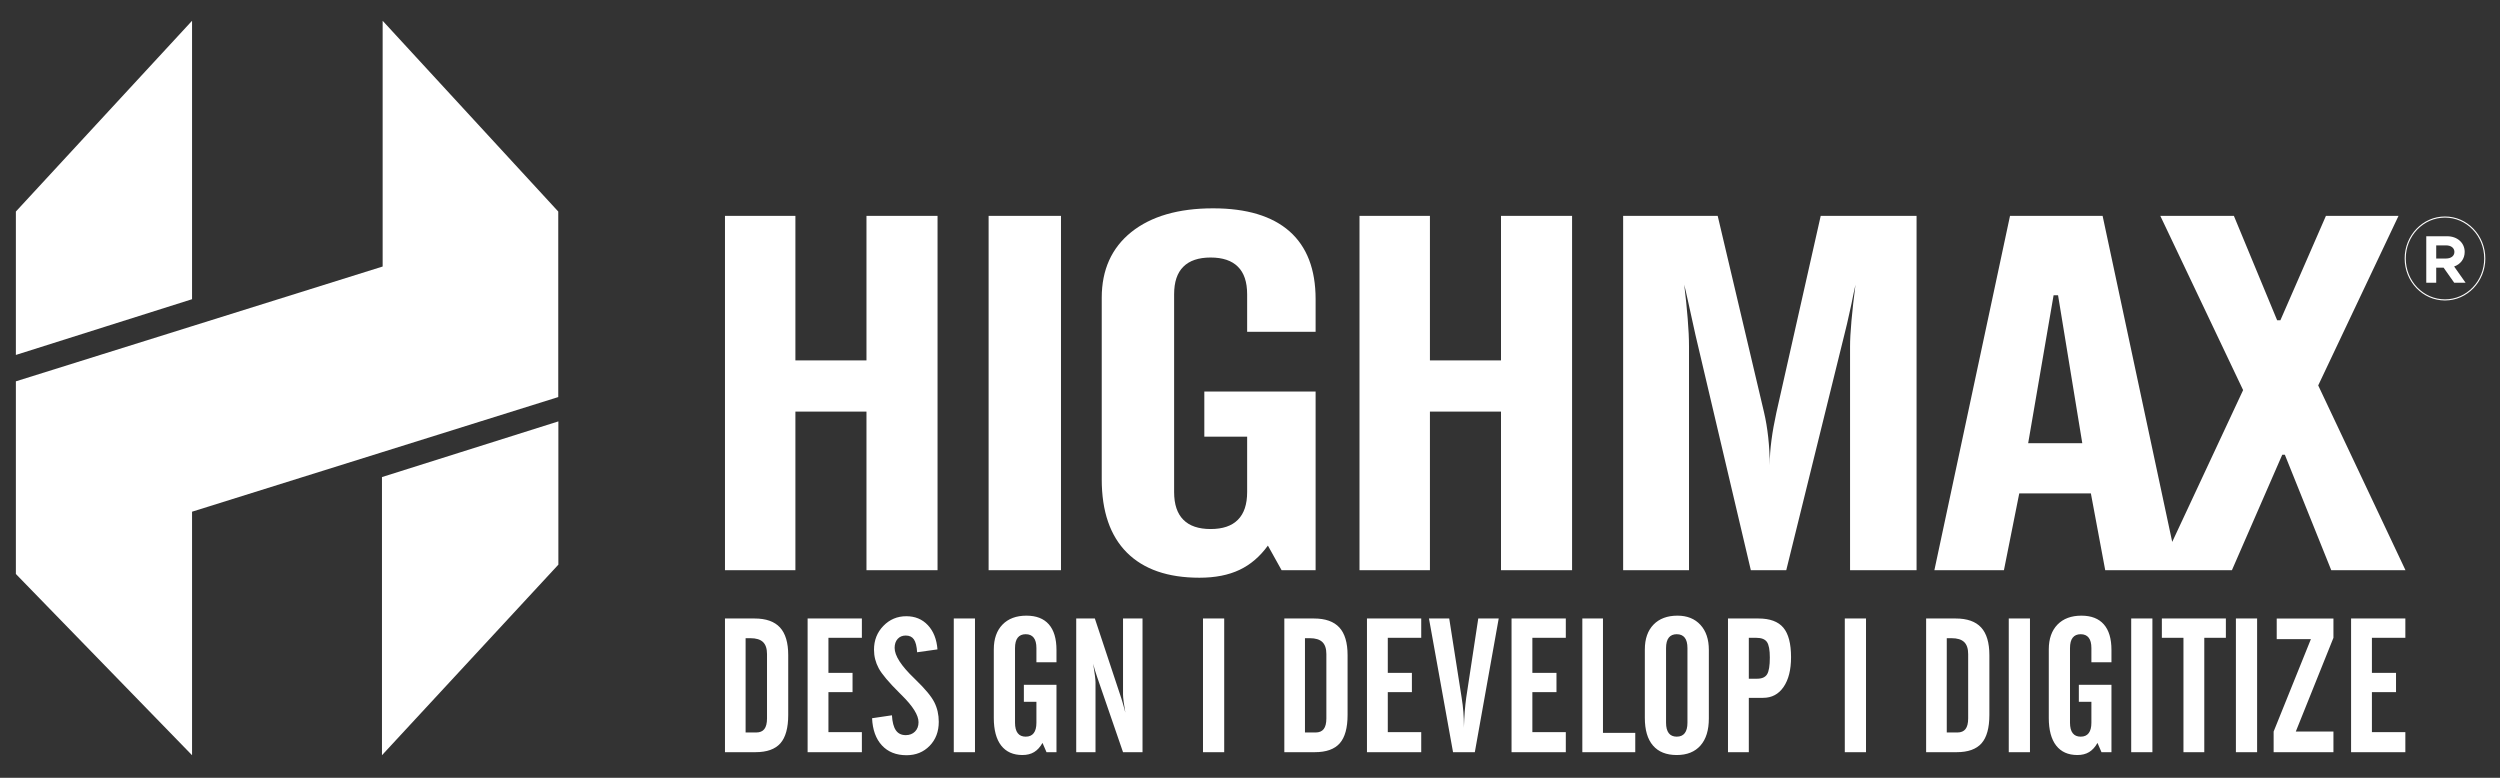 <svg xmlns="http://www.w3.org/2000/svg" xmlns:xlink="http://www.w3.org/1999/xlink" xml:space="preserve" width="190.5mm" height="59.267mm" style="shape-rendering:geometricPrecision; text-rendering:geometricPrecision; image-rendering:optimizeQuality; fill-rule:evenodd; clip-rule:evenodd" viewBox="0 0 19050 5926.67"><rect x="0" y="0" width="19050" height="5926.67" fill="#333333" stroke="none"/> <defs>  <style type="text/css">   <![CDATA[    .str0 {stroke:white;stroke-width:8.47;stroke-miterlimit:22.926}    .fil2 {fill:none}    .fil1 {fill:white}    .fil0 {fill:white;fill-rule:nonzero}   ]]>  </style> </defs> <g id="Layer_x0020_1">    <g id="_105562191372480">   <path class="fil0" d="M5524.32 1644.84l536.61 0 0 1101.41 541.58 0 0 -1101.41 541.6 0 0 2699.98 -541.6 0 0 -1208.49 -541.58 0 0 1208.49 -536.61 0 0 -2699.98zm2008.92 2699.98l0 -2699.98 551.51 0 0 2699.98 -551.51 0zm861.98 -692.2l0 -1383.77c0,-212.9 75.33,-379.89 225.24,-500.35 150.7,-120.47 358.57,-181.01 623.55,-181.01 255.07,0 449.67,58.64 582.18,175.27 132.49,117.29 198.75,289.38 198.75,516.93l0 248.59 -521.7 0 0 -285.55c0,-93.7 -23.2,-163.82 -70.41,-210.36 -46.39,-46.52 -115.95,-70.1 -207.86,-70.1 -91.91,0 -161.47,23.58 -207.86,70.1 -47.18,46.54 -70.38,116.66 -70.38,210.36l0 1506.76c0,93.08 23.2,163.83 70.38,210.99 46.39,47.15 115.95,70.74 207.86,70.74 91.91,0 161.47,-23.59 207.86,-70.74 47.21,-47.16 70.41,-117.91 70.41,-210.99l0 -421.95 -326.3 0 0 -344.18 848 0 0 1361.46 -259.22 0 -104.33 -187.38c-60.47,83.49 -132.48,145.31 -216.14,184.84 -84.46,40.14 -186.31,59.92 -305.57,59.92 -240.96,0 -424.81,-63.75 -553.18,-191.88 -127.52,-128.11 -191.28,-314.22 -191.28,-557.7zm1964.19 -2007.78l536.62 0 0 1101.41 541.58 0 0 -1101.41 541.6 0 0 2699.98 -541.6 0 0 -1208.49 -541.58 0 0 1208.49 -536.62 0 0 -2699.98zm2008.92 2699.98l0 -2699.98 720.47 0 352.75 1495.32c14.09,59.91 24.86,124.29 32.32,192.49 7.42,68.84 11.57,139.59 11.57,212.88 0,-61.81 4.17,-126.19 13.27,-192.48 8.27,-65.65 21.53,-135.13 37.27,-209.06l337.85 -1499.15 730.4 0 0 2699.98 -506.81 0 0 -1705.02c0,-48.44 3.31,-113.45 10.75,-195.68 7.46,-82.2 17.43,-174 30.66,-274.71 -8.29,36.33 -19.04,86.06 -31.47,149.79 -26.5,120.48 -43.87,198.24 -53.83,233.3l-442.22 1792.32 -269.97 0 -422.31 -1794.25c-16.56,-72.02 -33.96,-151.06 -52.19,-237.09 -19.04,-86.06 -29.81,-133.86 -33.11,-144.07 11.58,92.43 19.89,178.47 26.48,258.79 6.63,80.31 9.96,151.06 9.96,211.6l0 1705.02 -501.84 0zm2371.65 0l576.35 -2699.98 705.53 0 576.4 2699.98 -556.51 0 -109.3 -585.12 -545.75 0 -116.75 585.12 -529.97 0zm714.64 -967.55l412.4 0 -184.67 -1127.54 -33.95 0 -193.78 1127.54zm996.97 967.55l640.95 -1372.3 -631.01 -1327.68 560.63 0 329.61 795.47 24.83 0 346.99 -795.47 553.17 0 -611.99 1292 664.99 1407.98 -565.61 0 -353.6 -879.59 -19.87 0 -383.44 879.59 -555.65 0z"></path>   <path class="fil0" d="M5681.53 5581.56l80.58 0c27.9,0 48.79,-8.65 62.12,-25.96 13.59,-17.56 20.38,-44.5 20.38,-81.03l0 -490.38c0,-41.84 -10.18,-72.37 -30.56,-91.85 -20.4,-19.5 -52.43,-29.35 -96.13,-29.35l-36.39 0 0 718.57zm-157.25 150.07l0 -1018.72 225.7 0c87.11,0 151.42,22.85 193.4,68.32 41.97,45.7 62.88,116.16 62.88,211.38l0 455.01c0,99.09 -19.92,171.23 -59.73,216.44 -39.78,44.97 -102.89,67.57 -189.51,67.57l-232.74 0zm629.72 0l0 -1018.72 413.48 0 0 147.19 -254.82 0 0 266.94 183.73 0 0 147.19 -183.73 0 0 304.45 254.82 0 0 152.95 -413.48 0zm491.34 -258.77l151.2 -22.36c2.9,51.46 12.85,89.71 29.83,114.24 17,24.78 42.23,37.02 75.46,37.02 28.89,0 52.2,-9.13 70.4,-27.16 17.93,-18.03 26.94,-41.85 26.94,-71.43 0,-53.15 -42.73,-121.69 -127.92,-205.85l-14.78 -14.67c-83.48,-82.74 -137.12,-146.21 -160.9,-190.72 -23.78,-44.25 -35.67,-91.37 -35.67,-141.16 0,-71.9 23.79,-132.51 71.59,-181.56 47.57,-49.06 105.8,-73.61 174.49,-73.61 66.98,0 121.57,22.63 164.29,68.07 42.71,45.45 67.23,107.03 73.28,184.7l-155.07 21.89c-2.65,-45.47 -10.92,-78.17 -24.49,-97.89 -13.37,-19.72 -34.22,-29.59 -62.16,-29.59 -25.71,0 -46.1,8.67 -61.63,25.74 -15.28,17.07 -23.06,39.92 -23.06,68.54 0,59.16 49.77,136.36 149.5,231.83l9.21 9.14c73.07,70.47 120.87,127.94 143.43,172.42 22.82,44.74 34.2,94.77 34.2,150.07 0,74.08 -23.26,135.16 -69.61,182.78 -46.38,47.61 -105.1,71.43 -176.21,71.43 -78.62,0 -141.24,-25.02 -187.35,-74.79 -46.11,-49.8 -71.08,-118.8 -74.97,-207.08zm622.42 258.77l0 -1018.72 161.61 0 0 1018.72 -161.61 0zm304.98 -261.16l0 -522.1c0,-80.32 22.09,-143.33 66,-188.8 44.19,-45.44 105.08,-68.29 182.75,-68.29 74.73,0 131.76,22.13 170.59,66.14 38.84,44.24 58.27,109.18 58.27,195.03l0 93.79 -152.91 0 0 -107.74c0,-35.35 -6.8,-61.8 -20.62,-79.36 -13.59,-17.54 -33.97,-26.46 -60.91,-26.46 -26.95,0 -47.31,8.92 -60.93,26.46 -13.82,17.56 -20.6,44.01 -20.6,79.36l0 568.52c0,35.12 6.78,61.79 20.6,79.6 13.62,17.79 33.98,26.7 60.93,26.7 26.94,0 47.32,-8.91 60.91,-26.7 13.82,-17.81 20.62,-44.48 20.62,-79.6l0 -159.21 -95.61 0 0 -129.87 248.52 0 0 513.69 -75.97 0 -30.59 -70.71c-17.7,31.51 -38.82,54.84 -63.33,69.75 -24.75,15.14 -54.62,22.6 -89.55,22.6 -70.61,0 -124.51,-24.03 -162.12,-72.37 -37.34,-48.36 -56.05,-118.58 -56.05,-210.43zm628.02 261.16l0 -1018.72 141.93 0 201.93 608.69c3.88,11.78 8.49,27.18 13.84,46.41 5.57,19.24 11.16,39.92 16.73,62.05 -5.08,-29.57 -9.45,-56.98 -12.85,-82 -3.15,-25.25 -4.87,-43.53 -4.87,-55.31l0 -579.84 148.52 0 0 1018.72 -148.52 0 -193.87 -562.99c-0.99,-2.15 -2.19,-5.76 -3.64,-10.57 -13.38,-38.49 -23.31,-71.65 -29.87,-100.04 5.57,35.83 9.95,65.41 13.13,89.22 3.13,23.81 4.59,40.88 4.59,51.69l0 532.69 -147.05 0zm966.04 0l0 -1018.72 161.62 0 0 1018.72 -161.62 0zm776.99 -150.07l80.58 0c27.91,0 48.77,-8.65 62.12,-25.96 13.57,-17.56 20.38,-44.5 20.38,-81.03l0 -490.38c0,-41.84 -10.17,-72.37 -30.58,-91.85 -20.37,-19.5 -52.43,-29.35 -96.11,-29.35l-36.39 0 0 718.57zm-157.24 150.07l0 -1018.72 225.7 0c87.1,0 151.41,22.85 193.4,68.32 41.97,45.7 62.87,116.16 62.87,211.38l0 455.01c0,99.09 -19.93,171.23 -59.73,216.44 -39.77,44.97 -102.88,67.57 -189.51,67.57l-232.73 0zm629.69 0l0 -1018.72 413.51 0 0 147.19 -254.81 0 0 266.94 183.72 0 0 147.19 -183.72 0 0 304.45 254.81 0 0 152.95 -413.51 0zm472.43 -1018.72l154.35 0 94.63 603.16c6.32,38.48 10.67,74.79 13.13,108.7 2.66,34.16 4.11,68.54 4.11,103.17l0 18.53c1.21,-44.74 3.64,-86.58 6.53,-125.79 3.17,-39.2 6.81,-74.06 11.19,-104.61l91.72 -603.16 155.81 0 -182.02 1018.72 -166 0 -183.45 -1018.72zm629.24 1018.72l0 -1018.72 413.5 0 0 147.19 -254.83 0 0 266.94 183.73 0 0 147.19 -183.73 0 0 304.45 254.83 0 0 152.95 -413.5 0zm539.41 0l0 -1018.72 157.25 0 0 871.54 246.07 0 0 147.18 -403.32 0zm801.02 -224.61l0 -568.75c0,-35.12 -6.81,-61.57 -20.63,-79.13 -13.6,-17.54 -33.97,-26.46 -60.93,-26.46 -26.93,0 -47.31,8.92 -60.91,26.46 -13.81,17.56 -20.62,44.01 -20.62,79.13l0 568.75c0,35.12 6.81,61.57 20.62,79.6 13.6,17.79 33.98,26.7 60.91,26.7 26.96,0 47.33,-8.91 60.93,-26.7 13.82,-18.03 20.63,-44.48 20.63,-79.6zm-324.7 -558.89c0,-80.08 22.08,-143.09 66,-188.56 44.16,-45.44 105.07,-68.29 182.97,-68.29 73.3,0 131.54,23.34 174.5,70 42.96,46.63 64.3,110.37 64.3,191.17l0 522.12c0,89.21 -21.11,157.75 -63.58,206.08 -42.46,48.34 -102.9,72.62 -181.05,72.62 -79.1,0 -139.52,-24.03 -181.01,-72.15 -41.5,-48.08 -62.13,-118.31 -62.13,-210.9l0 -522.09zm792.28 223.65l62.6 0c37.16,0 62.63,-11.07 76.46,-33.42 14.09,-22.38 21.09,-65.18 21.09,-127.94 0,-57.97 -7.28,-97.41 -22.08,-118.56 -14.79,-21.16 -41.73,-31.76 -81.05,-31.76l-57.02 0 0 311.68zm-158.71 559.85l0 -1018.72 232.75 0c86.85,0 149.96,23.35 189,69.76 39.1,46.41 58.75,121.44 58.75,224.86 0,96.2 -18.94,171.95 -57.02,227.25 -37.86,55.08 -89.78,82.72 -155.8,82.72l-108.97 0 0 414.13 -158.71 0zm890.08 0l0 -1018.72 161.63 0 0 1018.72 -161.63 0zm777 -150.07l80.57 0c27.9,0 48.8,-8.65 62.12,-25.96 13.61,-17.56 20.38,-44.5 20.38,-81.03l0 -490.38c0,-41.84 -10.17,-72.37 -30.57,-91.85 -20.39,-19.5 -52.43,-29.35 -96.12,-29.35l-36.38 0 0 718.57zm-157.24 150.07l0 -1018.72 225.68 0c87.12,0 151.42,22.85 193.43,68.32 41.95,45.7 62.86,116.16 62.86,211.38l0 455.01c0,99.09 -19.92,171.23 -59.73,216.44 -39.77,44.97 -102.89,67.57 -189.51,67.57l-232.73 0zm629.7 0l0 -1018.72 161.6 0 0 1018.72 -161.6 0zm304.98 -261.16l0 -522.1c0,-80.32 22.07,-143.33 65.99,-188.8 44.19,-45.44 105.09,-68.29 182.74,-68.29 74.75,0 131.78,22.13 170.6,66.14 38.86,44.24 58.24,109.18 58.24,195.03l0 93.79 -152.87 0 0 -107.74c0,-35.35 -6.79,-61.8 -20.64,-79.36 -13.58,-17.54 -33.96,-26.46 -60.89,-26.46 -26.94,0 -47.32,8.92 -60.93,26.46 -13.84,17.56 -20.6,44.01 -20.6,79.36l0 568.52c0,35.12 6.76,61.79 20.6,79.6 13.61,17.79 33.99,26.7 60.93,26.7 26.93,0 47.31,-8.91 60.89,-26.7 13.85,-17.81 20.64,-44.48 20.64,-79.6l0 -159.21 -95.63 0 0 -129.87 248.5 0 0 513.69 -75.95 0 -30.6 -70.71c-17.68,31.51 -38.78,54.84 -63.32,69.75 -24.74,15.14 -54.6,22.6 -89.55,22.6 -70.6,0 -124.49,-24.03 -162.11,-72.37 -37.34,-48.36 -56.04,-118.58 -56.04,-210.43zm628.01 261.16l0 -1018.72 161.6 0 0 1018.72 -161.6 0zm233.62 -871.53l0 -147.19 487.8 0 0 147.19 -164.52 0 0 871.53 -158.72 0 0 -871.53 -164.56 0zm564.2 871.53l0 -1018.72 161.6 0 0 1018.72 -161.6 0zm287.5 0l0 -157.28 283.94 -704.15 -260.41 0 0 -157.29 432.21 0 0 147.19 -286.83 714.25 286.83 0 0 157.28 -455.74 0zm590.16 0l0 -1018.72 413.53 0 0 147.19 -254.82 0 0 266.94 183.71 0 0 147.19 -183.71 0 0 304.45 254.82 0 0 152.95 -413.53 0z"></path>   <path class="fil1" d="M4254.78 3210.95l-1344.22 424.27 0 2119.52 1344.22 -1452.19 0 -1091.6zm-2791.36 -725.44l-1342.47 420.24 0 1413.62 0 54.43 1342.47 1380.94 0 -1855.6 1452.35 -454.65 1338.14 -418.92 0 -1413.63 -1338.14 -1453.61 0 1872.5 -1452.35 454.68zm-1342.47 219.1l1342.47 -424.67 0 -2121.61 -1342.47 1453.61 0 1092.67z"></path>   <path class="fil2 str0" d="M18630.81 1653.9c167.39,0 303.09,141.35 303.09,315.73 0,174.37 -135.7,315.73 -303.09,315.73 -167.39,0 -303.09,-141.36 -303.09,-315.73 0,-174.38 135.7,-315.73 303.09,-315.73z"></path>   <path class="fil0" d="M18787.69 2154.33l-87.15 -123.69c48.48,-17.03 80.4,-58.24 80.4,-110.83 0,-70.13 -56.68,-119.59 -133.45,-119.59l-159.31 0 0 354.11 75.79 0 0 -114.92 56.16 0 80.93 114.92 86.63 0zm-223.72 -284.5l75.27 0c37.63,0 63.37,19.56 63.37,49.98 0,30.42 -25.74,49.99 -63.37,49.99l-75.27 0 0 -99.97z"></path>  </g> </g></svg>